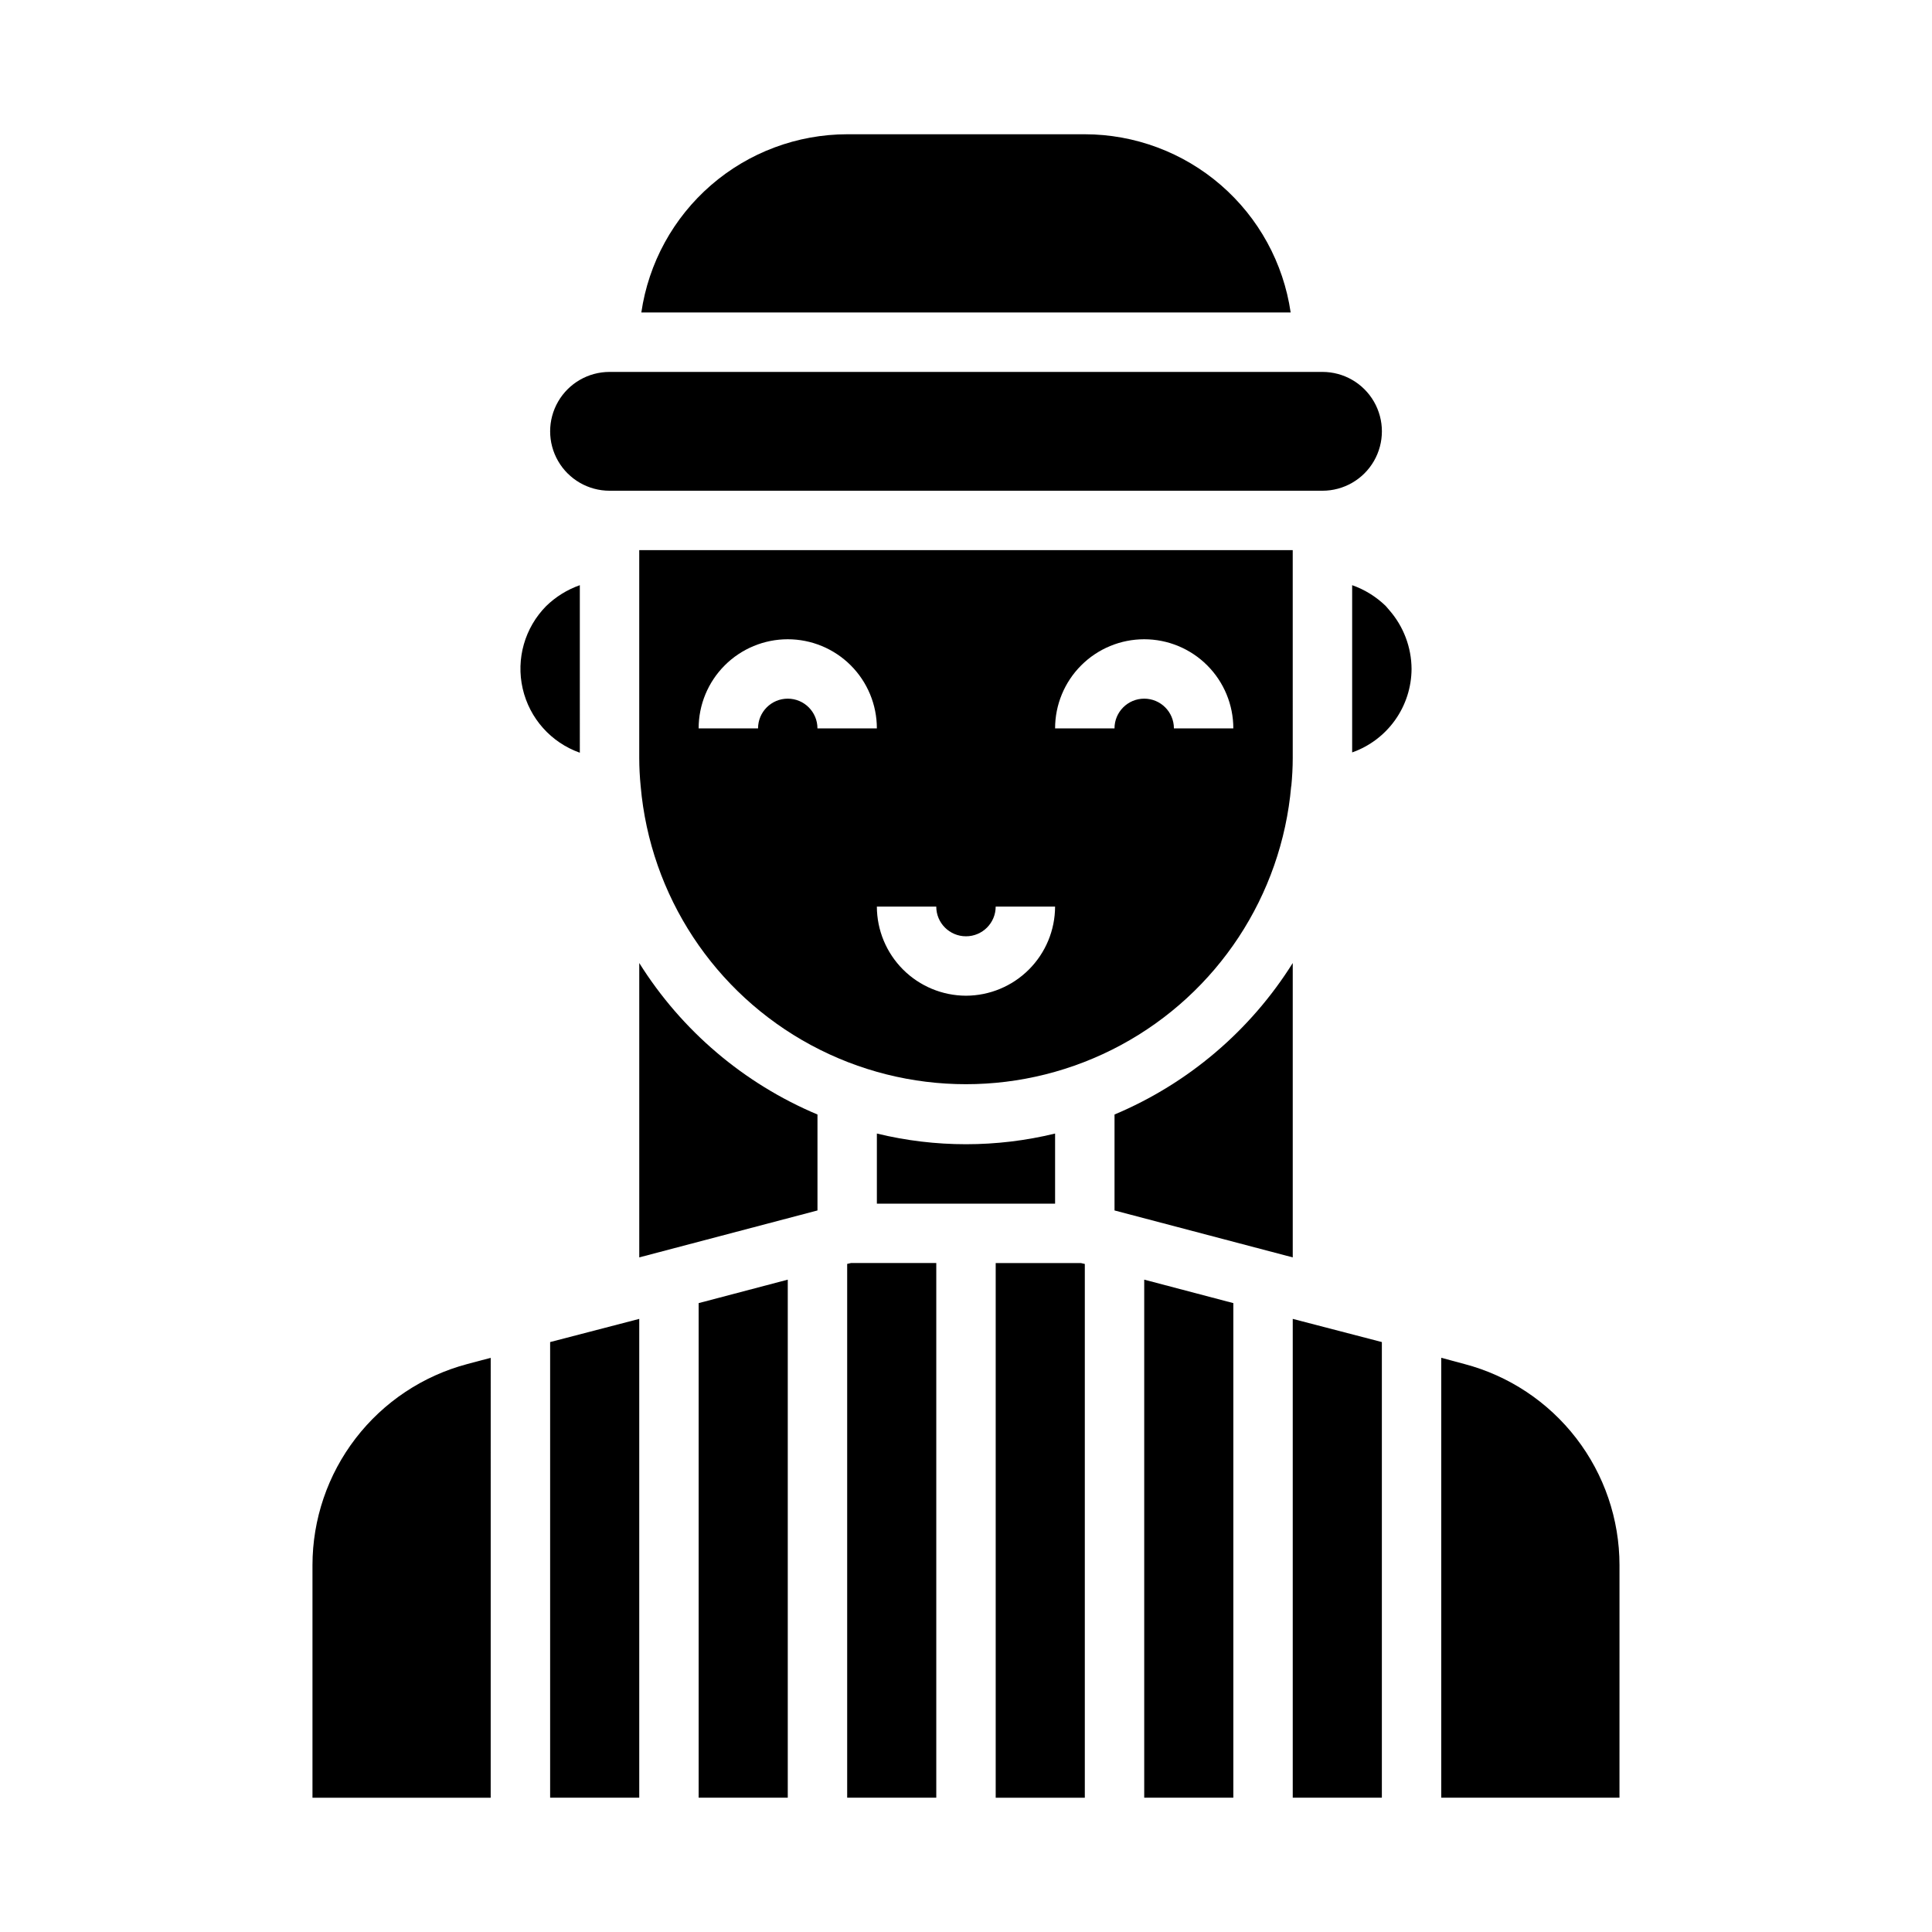<?xml version="1.0" encoding="UTF-8"?>
<!-- Uploaded to: ICON Repo, www.iconrepo.com, Generator: ICON Repo Mixer Tools -->
<svg fill="#000000" width="800px" height="800px" version="1.1" viewBox="144 144 512 512" xmlns="http://www.w3.org/2000/svg">
 <g>
  <path d="m297.66 299.08c-3.332 1.172-6.367 3.055-8.898 5.512-5.691 5.746-8.051 14.004-6.246 21.891 1.805 7.887 7.516 14.297 15.145 16.996z"/>
  <path d="m376.38 444.4v18.578h47.23v-18.578c-15.516 3.777-31.715 3.777-47.23 0z"/>
  <path d="m226.81 558.78v61.637h47.23l0.004-116.58-6.219 1.652c-11.754 3.121-22.148 10.035-29.566 19.676-7.418 9.637-11.441 21.457-11.449 33.617z"/>
  <path d="m289.79 620.41h23.617v-126.89l-23.617 6.141z"/>
  <path d="m431.49 179.58h-62.977c-13.25 0.02-26.047 4.797-36.062 13.469s-16.578 20.656-18.492 33.762h172.08c-1.914-13.105-8.477-25.09-18.492-33.762s-22.812-13.449-36.059-13.469z"/>
  <path d="m511.23 304.59c-2.531-2.457-5.566-4.34-8.895-5.512v44.32c4.582-1.613 8.559-4.606 11.375-8.566 2.82-3.957 4.344-8.691 4.367-13.555-0.031-5.734-2.125-11.27-5.902-15.586z"/>
  <path d="m329.15 620.41h23.617v-137.29l-23.617 6.219z"/>
  <path d="m305.54 274.05h188.93c5.625 0 10.824-3 13.637-7.871 2.812-4.871 2.812-10.875 0-15.746-2.812-4.871-8.012-7.871-13.637-7.871h-188.93c-5.625 0-10.824 3-13.637 7.871-2.812 4.871-2.812 10.875 0 15.746 2.812 4.871 8.012 7.871 13.637 7.871z"/>
  <path d="m532.09 505.48-6.141-1.652v116.58h47.23l0.004-61.637c-0.008-12.172-4.043-24-11.477-33.641-7.434-9.641-17.844-16.551-29.617-19.652z"/>
  <path d="m447.23 620.41h23.617v-131.07l-23.617-6.219z"/>
  <path d="m486.59 620.41h23.617v-120.75l-23.617-6.141z"/>
  <path d="m313.41 399.21v78.012l47.23-12.438v-25.426c-19.504-8.199-36-22.219-47.23-40.148z"/>
  <path d="m407.87 478.72v141.7h23.617v-141.46l-1.023-0.234z"/>
  <path d="m486.59 399.21c-11.23 17.93-27.727 31.949-47.23 40.148v25.426l47.23 12.438z"/>
  <path d="m368.51 478.95v141.46h23.613v-141.7h-22.59z"/>
  <path d="m486.21 352.35c0.234-2.457 0.379-4.945 0.379-7.453l-0.004-55.105h-173.18v55.105c0 2.512 0.141 5 0.379 7.453 2.543 29.008 19.504 54.793 45.137 68.609 25.629 13.82 56.492 13.82 82.125 0 25.629-13.816 42.59-39.602 45.133-68.609zm-38.984-38.941c6.262 0 12.27 2.488 16.699 6.918 4.43 4.43 6.918 10.434 6.918 16.699h-15.746c0-4.348-3.523-7.875-7.871-7.875-4.348 0-7.871 3.527-7.871 7.875h-15.746c0-6.266 2.488-12.27 6.918-16.699 4.43-4.43 10.438-6.918 16.699-6.918zm-94.465 0c6.266 0 12.27 2.488 16.699 6.918 4.43 4.43 6.918 10.434 6.918 16.699h-15.746c0-4.348-3.523-7.875-7.871-7.875s-7.871 3.527-7.871 7.875h-15.746c0-6.266 2.488-12.27 6.918-16.699 4.43-4.43 10.438-6.918 16.699-6.918zm47.23 94.465h0.004c-6.258-0.02-12.254-2.512-16.68-6.938-4.426-4.426-6.918-10.422-6.938-16.68h15.742c0 4.348 3.527 7.871 7.875 7.871s7.871-3.523 7.871-7.871h15.742c-0.016 6.258-2.512 12.254-6.938 16.68-4.422 4.426-10.418 6.918-16.676 6.938z"/>
 </g>
</svg>